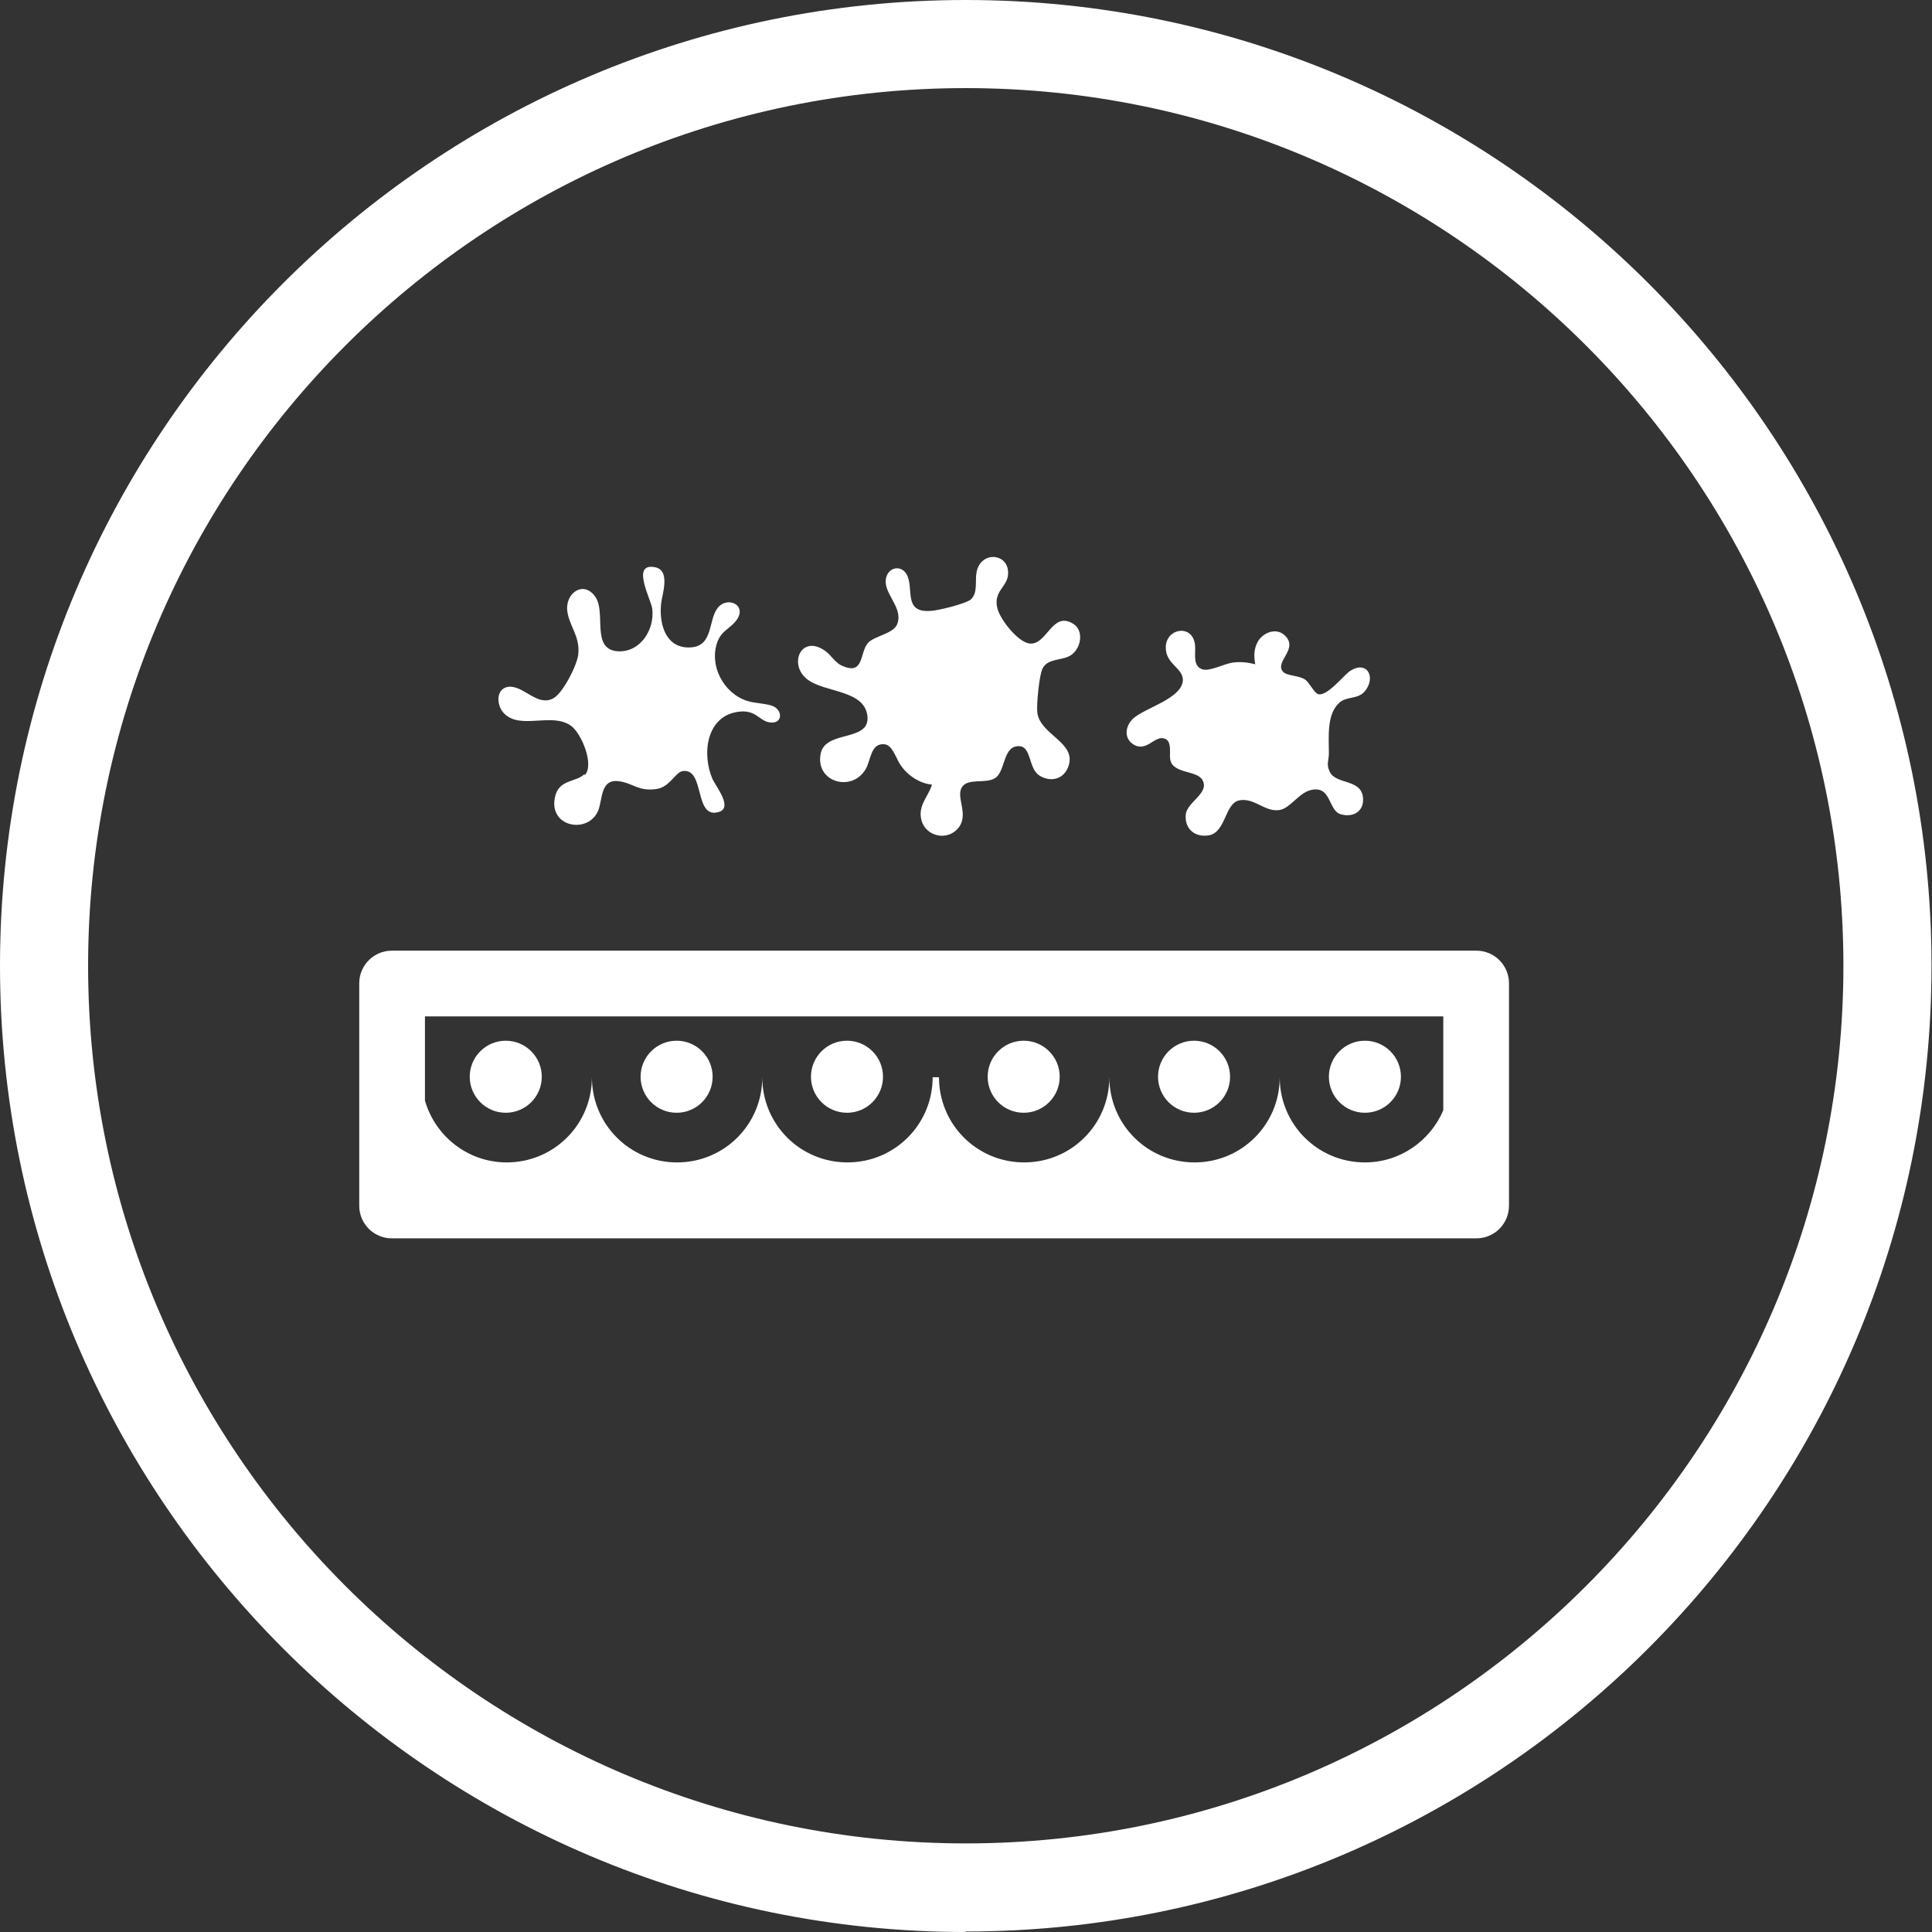 <?xml version="1.0" encoding="UTF-8"?>
<svg xmlns="http://www.w3.org/2000/svg" id="Ebene_1" data-name="Ebene 1" viewBox="0 0 39.69 39.69">
  <rect x="0" y="0" width="39.69" height="39.69" fill="#333333" stroke="none"/>
  <defs>
    <style>
      .cls-1 {
        fill: #fff;
      }
    </style>
  </defs>
  <path class="cls-1" d="M19.84,39.69C8.9,39.69,0,30.78,0,19.84S8.9,0,19.84,0s19.84,8.9,19.84,19.84-8.9,19.84-19.84,19.84ZM19.84,1.81C9.9,1.81,1.81,9.9,1.81,19.84s8.09,18.03,18.03,18.03,18.03-8.09,18.03-18.03S29.78,1.81,19.84,1.81Z"></path>
  <g>
    <path class="cls-1" d="M30.32,19.53H8.05c-.37,0-.67.3-.67.67v4.57c0,.37.3.67.67.67h22.28c.37,0,.67-.3.67-.67v-4.57c0-.37-.3-.67-.67-.67ZM14.21,20.88h15.44v1.93c-.27.63-.89,1.07-1.61,1.07-.97,0-1.75-.78-1.75-1.75h0c0,.97-.78,1.75-1.75,1.75s-1.75-.78-1.75-1.75c0,.97-.78,1.75-1.75,1.75s-1.75-.78-1.75-1.75h-.13c0,.97-.78,1.75-1.75,1.75s-1.75-.78-1.75-1.75c0,.97-.78,1.75-1.75,1.75s-1.75-.78-1.75-1.75c0,.97-.78,1.75-1.75,1.75-.8,0-1.47-.54-1.68-1.27v-1.73h5.49Z"></path>
    <circle class="cls-1" cx="10.39" cy="22.12" r=".74"></circle>
    <circle class="cls-1" cx="13.9" cy="22.12" r=".74"></circle>
    <circle class="cls-1" cx="17.4" cy="22.12" r=".74"></circle>
    <circle class="cls-1" cx="21.03" cy="22.12" r=".74"></circle>
    <circle class="cls-1" cx="24.53" cy="22.12" r=".74"></circle>
    <circle class="cls-1" cx="28.04" cy="22.12" r=".74"></circle>
  </g>
  <g>
    <path class="cls-1" d="M19.16,16.12c-.27-.02-.53-.2-.67-.42-.08-.12-.16-.4-.32-.41-.28-.03-.28.32-.38.5-.28.5-1.05.28-.93-.31.1-.49,1.02-.23.96-.77s-.88-.48-1.23-.75c-.4-.3-.14-.94.36-.59.13.09.21.26.38.32.42.17.33-.28.5-.48.13-.15.55-.19.61-.41.11-.35-.33-.63-.23-.95.06-.2.3-.24.41-.06.17.28-.08.8.49.76.14,0,.75-.15.84-.24.14-.14.08-.37.11-.54.07-.46.67-.42.65.02-.01.27-.31.35-.22.71.06.23.42.69.66.72.36.04.46-.67.89-.41.22.13.18.46,0,.62s-.5.07-.62.3c-.07.12-.13.76-.11.91.06.46.81.61.64,1.1-.09.27-.37.34-.6.19-.22-.14-.16-.58-.4-.6-.35-.03-.29.51-.5.65-.19.13-.55,0-.68.18-.16.22.18.6-.12.89-.24.23-.64.11-.72-.2-.08-.3.14-.48.22-.74Z"></path>
    <path class="cls-1" d="M12.01,15.93c.21-.22-.07-.87-.28-1.02-.39-.28-1.02.08-1.36-.24-.17-.15-.2-.52.07-.56.31-.04.59.41.92.24.2-.1.5-.69.52-.91.04-.39-.21-.6-.23-.93-.01-.35.35-.58.58-.25s-.1,1.09.47,1.12c.46.02.75-.45.7-.87-.02-.19-.44-.94.04-.86.35.05.16.56.14.76-.04.42.1.92.61.89.48-.03.35-.59.57-.83s.65,0,.31.34c-.13.13-.25.17-.33.37-.18.49.12,1.06.61,1.22.16.05.4.05.54.11.2.1.18.37-.08.33-.21-.03-.28-.26-.62-.22-.68.07-.78.87-.55,1.39.07.15.42.58.13.67-.52.16-.28-.9-.74-.84-.16.02-.26.33-.55.37-.37.05-.47-.12-.76-.16-.39-.06-.34.38-.43.6-.2.49-1.02.35-.89-.27.08-.38.43-.3.61-.48Z"></path>
    <path class="cls-1" d="M25.79,13.67c-.03-.18-.04-.32.05-.49.11-.19.38-.29.55-.13.3.28-.2.53-.04.74.07.1.33.08.46.17.09.06.19.28.27.3.17.05.49-.34.62-.45.37-.28.59.1.33.4-.14.16-.37.09-.52.23-.26.24-.21.71-.21,1.04,0,.14-.06.22.02.38.13.26.64.14.68.52.03.28-.19.42-.45.35-.27-.07-.19-.6-.62-.5-.25.06-.42.37-.64.41-.3.05-.51-.25-.82-.2s-.28.65-.63.72c-.29.05-.51-.13-.48-.43.03-.26.5-.44.34-.71-.12-.2-.61-.12-.66-.42-.02-.11.04-.36-.1-.42-.21-.1-.38.29-.66.11-.2-.13-.16-.38,0-.53.24-.22,1.01-.41,1.02-.79,0-.25-.34-.32-.35-.65-.02-.41.55-.52.6-.07.02.16-.06.43.15.5.16.05.45-.12.64-.14.16-.02.33,0,.49.05Z"></path>
  </g>
</svg>
